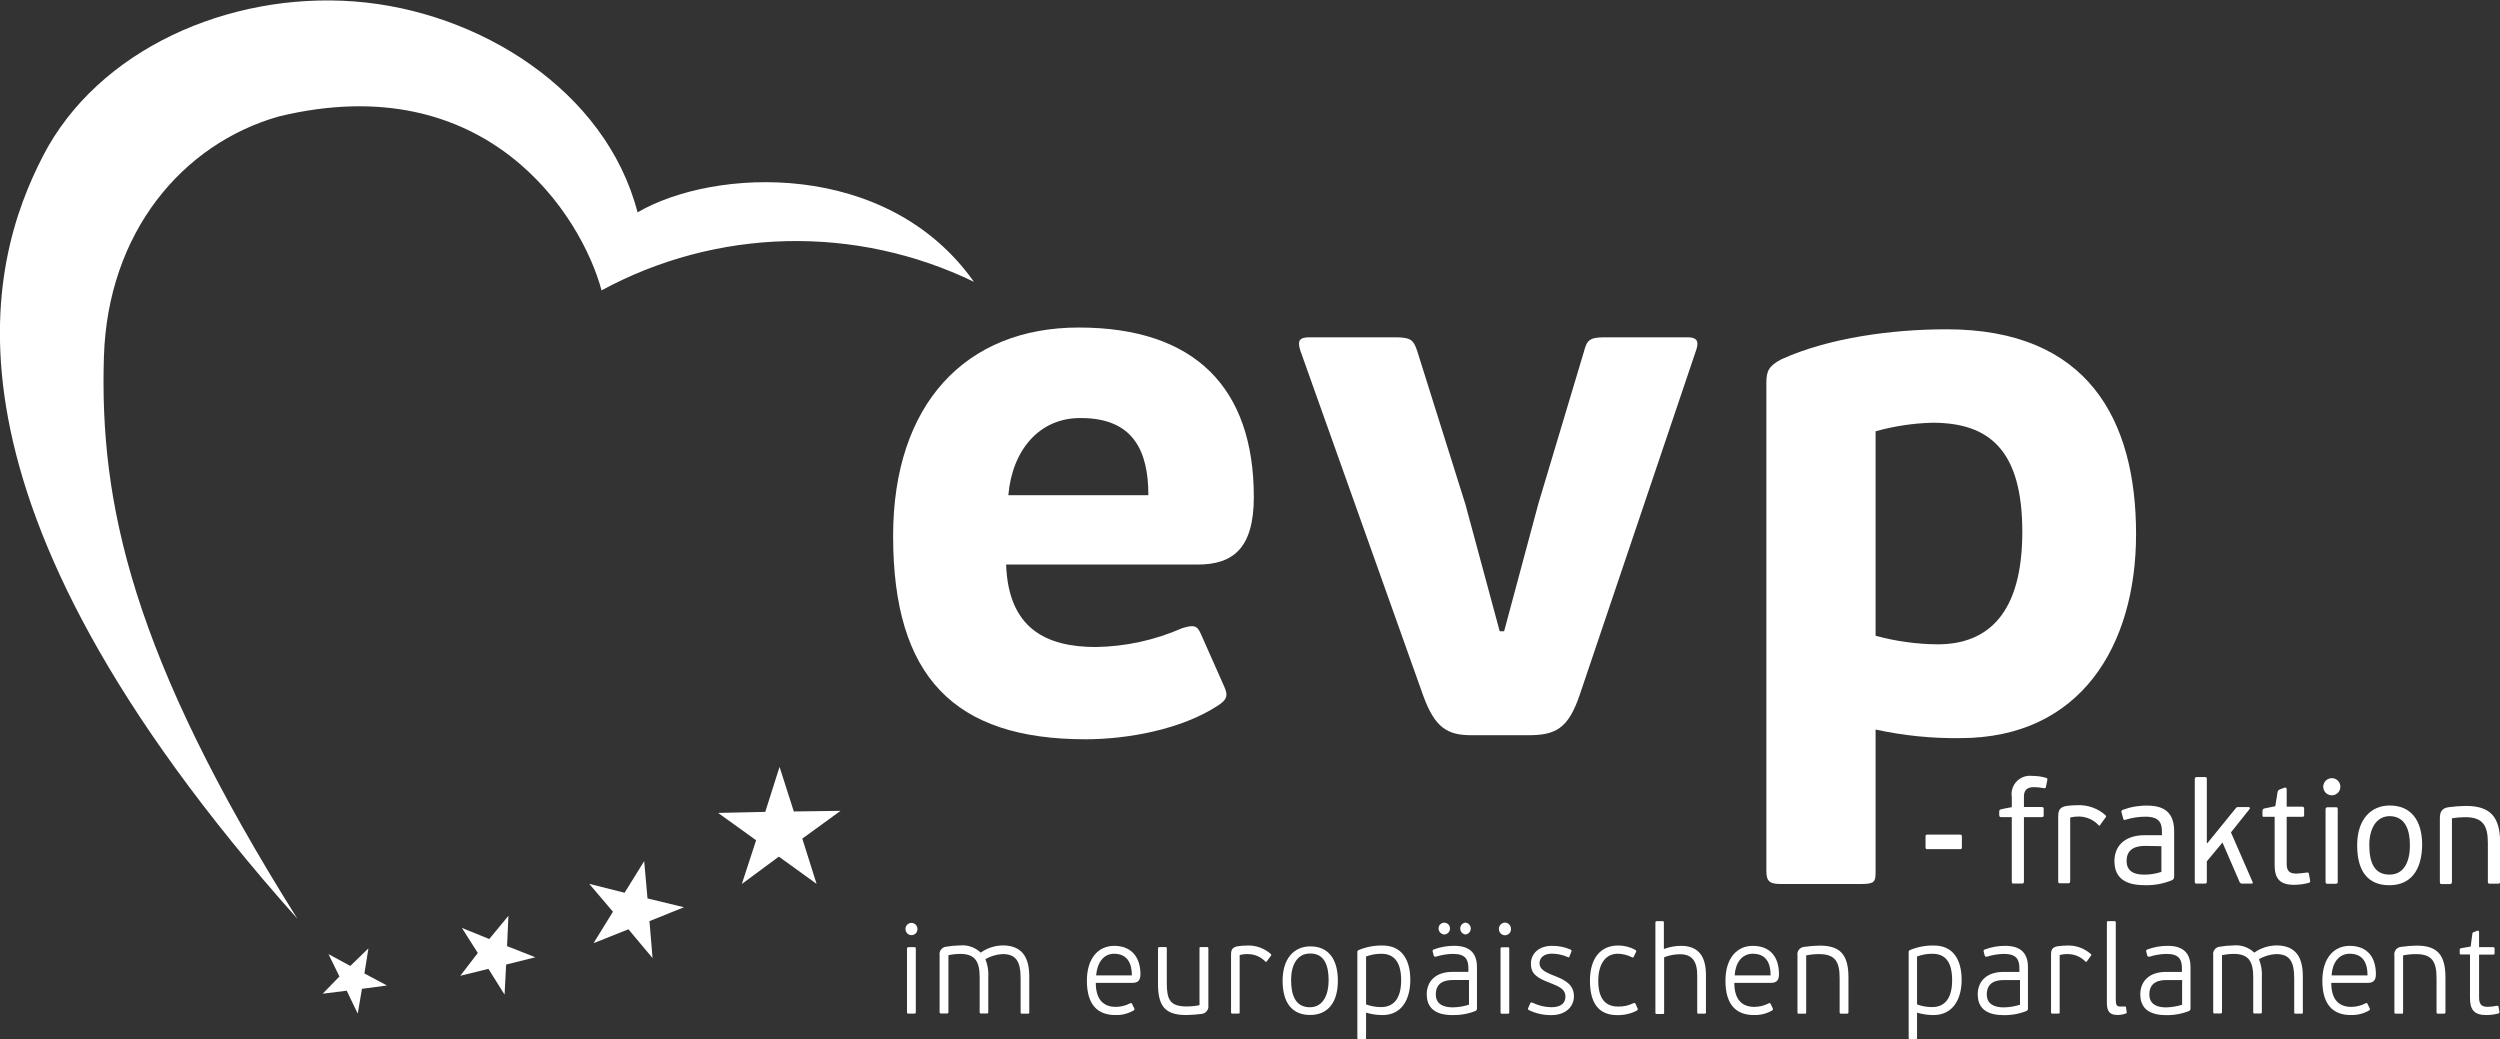<svg width="89" height="37" viewBox="0 0 89 37" fill="none" xmlns="http://www.w3.org/2000/svg">
<rect x="0" y="0" width="89" height="37" fill="#333333" stroke="none"/>
<g clip-path="url(#clip0_2133_717)">
<path d="M44.636 17.694C44.636 19.525 43.89 20.098 42.639 20.098H35.818C35.897 22.366 37.23 23.034 39.015 23.034C40.07 23.017 41.111 22.79 42.078 22.366C42.505 22.235 42.611 22.262 42.745 22.555L43.598 24.478C43.732 24.783 43.653 24.929 43.357 25.119C42.054 25.973 40.136 26.318 38.643 26.318C33.978 26.318 31.795 24.102 31.795 19.082C31.795 14.382 34.38 11.66 38.403 11.66C42.559 11.66 44.636 13.824 44.636 17.694ZM35.897 17.63H40.882C40.882 16.055 40.349 14.883 38.482 14.883C37.017 14.864 36.034 16.012 35.897 17.63Z" fill="white"/>
<path d="M54.394 26.174H52.396C51.544 26.174 51.09 25.933 50.664 24.758L46.294 12.487C46.163 12.087 46.294 12.008 46.641 12.008H49.653C50.21 12.008 50.316 12.087 50.45 12.487L52.171 17.962L53.389 22.472H53.547L54.765 17.934L56.389 12.514C56.495 12.115 56.577 12.008 57.135 12.008H60.088C60.393 12.008 60.49 12.139 60.393 12.435L56.236 24.743C55.825 25.945 55.38 26.174 54.394 26.174Z" fill="white"/>
<path d="M66.211 31.471H63.44C63.041 31.471 62.883 31.416 62.883 31.016V13.621C62.883 13.218 62.962 13.032 63.416 12.791C65.121 12.019 67.374 11.723 69.302 11.723C74.339 11.723 76.044 14.954 76.044 19.013C76.044 22.981 74.074 26.277 69.783 26.277C68.771 26.29 67.76 26.188 66.771 25.971V31.044C66.771 31.416 66.72 31.471 66.211 31.471ZM68.796 15.049C68.112 15.067 67.431 15.169 66.771 15.354V22.633C67.492 22.83 68.235 22.933 68.982 22.938C70.77 22.938 71.994 21.842 71.994 18.934C71.994 16.026 70.822 15.049 68.796 15.049Z" fill="white"/>
<path d="M68.549 30.144V29.793C68.549 29.735 68.549 29.711 68.622 29.711H69.773C69.834 29.711 69.843 29.735 69.843 29.793V30.144C69.843 30.202 69.843 30.23 69.773 30.23H68.616C68.558 30.236 68.549 30.208 68.549 30.144Z" fill="white"/>
<path d="M72.758 28.059C72.644 28.035 72.528 28.023 72.411 28.022C72.131 28.022 72.052 28.159 72.052 28.364V28.73H72.679C72.746 28.73 72.755 28.751 72.755 28.809V29.017C72.755 29.06 72.755 29.09 72.679 29.09H72.052V31.382C72.052 31.443 72.028 31.455 71.973 31.455H71.699C71.641 31.455 71.62 31.455 71.62 31.382V29.09H71.248C71.184 29.09 71.172 29.06 71.172 29.017V28.898C71.172 28.84 71.187 28.825 71.248 28.809C71.309 28.794 71.589 28.736 71.62 28.736V28.373C71.604 28.273 71.611 28.171 71.642 28.074C71.672 27.977 71.724 27.889 71.795 27.816C71.865 27.743 71.951 27.688 72.047 27.654C72.142 27.621 72.244 27.61 72.344 27.622C72.513 27.621 72.682 27.644 72.844 27.692C72.898 27.711 72.889 27.735 72.883 27.778L72.835 28.016C72.825 28.053 72.801 28.068 72.758 28.059Z" fill="white"/>
<path d="M74.707 29.373C74.616 29.277 74.507 29.201 74.386 29.148C74.266 29.096 74.135 29.068 74.003 29.068C73.901 29.068 73.799 29.08 73.699 29.102V31.366C73.699 31.433 73.674 31.445 73.62 31.445H73.349C73.294 31.445 73.272 31.445 73.272 31.366V29.083C73.272 28.836 73.327 28.733 73.577 28.69C73.704 28.674 73.832 28.666 73.961 28.665C74.326 28.65 74.684 28.778 74.956 29.022C74.981 29.05 74.987 29.08 74.956 29.105L74.774 29.355C74.758 29.416 74.743 29.395 74.707 29.373Z" fill="white"/>
<path d="M77.324 31.335C77.012 31.463 76.677 31.524 76.34 31.512C75.488 31.512 75.274 31.106 75.274 30.648C75.274 30.191 75.564 29.733 76.355 29.733H76.965V29.617C76.965 29.291 76.87 29.074 76.374 29.074C76.141 29.075 75.909 29.11 75.686 29.178C75.631 29.199 75.6 29.199 75.585 29.141L75.527 28.918C75.512 28.881 75.527 28.851 75.57 28.83C75.851 28.725 76.15 28.674 76.45 28.68C77.108 28.68 77.4 28.985 77.4 29.596V31.219C77.399 31.244 77.392 31.268 77.378 31.288C77.365 31.309 77.346 31.325 77.324 31.335ZM76.38 30.114C76.142 30.114 75.707 30.151 75.707 30.648C75.707 31.027 75.984 31.137 76.337 31.137C76.544 31.137 76.75 31.104 76.946 31.039V30.124L76.38 30.114Z" fill="white"/>
<path d="M79.592 28.775C79.601 28.76 79.614 28.748 79.63 28.74C79.646 28.733 79.663 28.73 79.681 28.732H80.061C80.068 28.733 80.075 28.735 80.081 28.74C80.087 28.744 80.091 28.75 80.094 28.756C80.097 28.763 80.098 28.77 80.097 28.777C80.096 28.784 80.093 28.791 80.089 28.796L79.422 29.633L80.192 31.399C80.207 31.421 80.207 31.457 80.153 31.457H79.83C79.809 31.46 79.788 31.456 79.77 31.445C79.752 31.435 79.738 31.419 79.729 31.399L79.12 29.993L78.563 30.664V31.378C78.563 31.445 78.545 31.457 78.484 31.457H78.213C78.158 31.457 78.134 31.457 78.134 31.378V27.743C78.134 27.676 78.158 27.664 78.213 27.664H78.484C78.545 27.664 78.563 27.664 78.563 27.743V30.014H78.585L79.592 28.775Z" fill="white"/>
<path d="M80.544 29.019V28.869C80.543 28.848 80.55 28.828 80.563 28.812C80.576 28.795 80.594 28.784 80.614 28.781L81.001 28.701L81.08 28.204C81.096 28.137 81.114 28.128 81.169 28.1L81.333 28.039C81.379 28.039 81.406 28.039 81.406 28.106V28.717H81.957C82.018 28.717 82.027 28.75 82.027 28.796V29.003C82.027 29.061 82.027 29.077 81.957 29.077H81.406V30.755C81.406 30.999 81.501 31.1 81.741 31.1C81.823 31.1 82.009 31.079 82.122 31.063C82.18 31.063 82.192 31.063 82.195 31.103L82.24 31.338C82.24 31.378 82.256 31.405 82.201 31.427C82.028 31.475 81.85 31.499 81.671 31.5C81.153 31.5 80.977 31.271 80.977 30.789V29.077H80.614C80.556 29.092 80.544 29.061 80.544 29.019Z" fill="white"/>
<path d="M83.013 28.314C82.952 28.314 82.893 28.296 82.843 28.262C82.793 28.229 82.754 28.181 82.731 28.125C82.708 28.069 82.702 28.008 82.714 27.949C82.726 27.89 82.755 27.835 82.797 27.793C82.84 27.75 82.894 27.721 82.953 27.709C83.012 27.697 83.073 27.703 83.129 27.726C83.185 27.75 83.232 27.789 83.266 27.839C83.299 27.889 83.317 27.948 83.317 28.008C83.317 28.089 83.285 28.167 83.228 28.224C83.171 28.281 83.093 28.314 83.013 28.314ZM83.144 31.463H82.876C82.821 31.463 82.79 31.463 82.79 31.384V28.817C82.79 28.75 82.821 28.738 82.876 28.738H83.144C83.201 28.738 83.223 28.738 83.223 28.817V31.384C83.232 31.448 83.201 31.46 83.144 31.46V31.463Z" fill="white"/>
<path d="M85.059 31.514C84.31 31.514 83.915 31.029 83.915 30.095C83.915 29.161 84.411 28.676 85.075 28.676C85.83 28.676 86.229 29.204 86.229 30.08C86.214 31.01 85.802 31.514 85.059 31.514ZM85.081 29.054C84.578 29.054 84.347 29.527 84.347 30.08C84.347 30.69 84.514 31.136 85.066 31.136C85.617 31.136 85.793 30.62 85.793 30.095C85.793 29.57 85.644 29.054 85.059 29.054H85.081Z" fill="white"/>
<path d="M88.921 31.459H88.647C88.595 31.459 88.568 31.459 88.568 31.38V30.007C88.568 29.396 88.394 29.091 87.761 29.091C87.603 29.091 87.445 29.105 87.289 29.131V31.392C87.289 31.459 87.264 31.472 87.21 31.472H86.939C86.884 31.472 86.859 31.472 86.859 31.392V29.131C86.859 28.899 86.933 28.774 87.164 28.737C87.371 28.709 87.579 28.694 87.788 28.691C88.638 28.691 89.006 29.064 89.006 30.004V31.392C89 31.447 88.982 31.459 88.921 31.459Z" fill="white"/>
<path d="M32.448 33.292C32.419 33.291 32.391 33.285 32.364 33.274C32.338 33.263 32.314 33.246 32.294 33.225C32.275 33.205 32.259 33.18 32.249 33.153C32.239 33.126 32.234 33.098 32.234 33.069C32.234 33.012 32.257 32.958 32.297 32.918C32.337 32.878 32.391 32.855 32.448 32.855C32.504 32.855 32.558 32.878 32.598 32.918C32.638 32.958 32.661 33.012 32.661 33.069C32.662 33.098 32.657 33.127 32.647 33.154C32.637 33.181 32.622 33.205 32.602 33.226C32.582 33.247 32.558 33.264 32.531 33.275C32.505 33.286 32.476 33.292 32.448 33.292ZM32.542 36.084H32.35C32.311 36.084 32.289 36.084 32.289 36.026V33.777C32.289 33.728 32.311 33.719 32.35 33.719H32.542C32.588 33.719 32.603 33.719 32.603 33.777V36.026C32.603 36.078 32.588 36.084 32.542 36.084Z" fill="white"/>
<path d="M36.642 34.768V36.034C36.642 36.083 36.642 36.086 36.587 36.086H36.395C36.346 36.086 36.334 36.086 36.334 36.034V34.835C36.334 34.225 36.173 33.965 35.689 33.965C35.474 33.977 35.266 34.039 35.08 34.145C35.164 34.355 35.199 34.582 35.183 34.807V36.028C35.183 36.077 35.168 36.08 35.122 36.08H34.93C34.891 36.08 34.876 36.08 34.876 36.028V34.792C34.876 34.252 34.73 33.959 34.187 33.959C34.045 33.959 33.903 33.975 33.764 34.005V36.022C33.764 36.074 33.749 36.08 33.703 36.08H33.511C33.472 36.08 33.45 36.08 33.45 36.022V34.008C33.444 33.972 33.446 33.936 33.454 33.901C33.463 33.866 33.478 33.834 33.5 33.805C33.522 33.776 33.549 33.753 33.58 33.735C33.612 33.717 33.646 33.706 33.682 33.703C33.844 33.676 34.008 33.66 34.172 33.657C34.307 33.644 34.443 33.66 34.57 33.704C34.698 33.748 34.815 33.819 34.912 33.913C35.151 33.745 35.436 33.655 35.728 33.657C36.413 33.672 36.642 34.112 36.642 34.768Z" fill="white"/>
<path d="M40.6 34.685C40.6 34.935 40.472 34.99 40.313 34.99H39.01C39.01 35.619 39.315 35.845 39.723 35.845C39.899 35.844 40.072 35.801 40.228 35.72C40.262 35.701 40.289 35.704 40.301 35.738L40.377 35.894C40.382 35.9 40.385 35.907 40.387 35.915C40.389 35.923 40.388 35.931 40.386 35.938C40.384 35.946 40.38 35.953 40.375 35.959C40.37 35.965 40.363 35.97 40.356 35.973C40.157 36.087 39.93 36.144 39.701 36.135C39.074 36.135 38.693 35.765 38.693 34.914C38.693 34.108 39.105 33.672 39.668 33.672C40.295 33.675 40.6 34.093 40.6 34.685ZM39.668 33.953C39.266 33.953 39.059 34.297 39.022 34.725H40.295C40.295 34.316 40.149 33.953 39.653 33.953H39.668Z" fill="white"/>
<path d="M41.285 33.715H41.477C41.526 33.715 41.538 33.715 41.538 33.773V34.993C41.538 35.58 41.645 35.83 42.248 35.83C42.4 35.83 42.552 35.814 42.702 35.784V33.773C42.702 33.724 42.702 33.715 42.759 33.715H42.957C42.997 33.715 43.018 33.715 43.018 33.773V35.79C43.023 35.826 43.02 35.862 43.011 35.897C43.002 35.932 42.985 35.964 42.963 35.992C42.941 36.021 42.914 36.045 42.882 36.062C42.851 36.08 42.816 36.091 42.781 36.095C42.597 36.118 42.412 36.132 42.227 36.135C41.489 36.135 41.225 35.83 41.225 35.03V33.779C41.225 33.724 41.24 33.715 41.285 33.715Z" fill="white"/>
<path d="M45.046 34.229C44.967 34.147 44.872 34.082 44.767 34.036C44.663 33.992 44.55 33.968 44.437 33.966C44.334 33.962 44.231 33.973 44.132 34V36.026C44.132 36.078 44.132 36.084 44.074 36.084H43.883C43.843 36.084 43.825 36.084 43.825 36.026V33.994C43.825 33.81 43.867 33.728 44.053 33.688C44.17 33.671 44.288 33.662 44.406 33.661C44.714 33.65 45.015 33.759 45.244 33.966C45.248 33.97 45.251 33.975 45.253 33.98C45.255 33.985 45.257 33.991 45.257 33.997C45.257 34.002 45.255 34.008 45.253 34.013C45.251 34.018 45.248 34.023 45.244 34.027L45.11 34.207C45.079 34.256 45.067 34.247 45.046 34.229Z" fill="white"/>
<path d="M46.639 36.133C46.005 36.133 45.661 35.709 45.661 34.912C45.661 34.116 46.072 33.691 46.651 33.691C47.287 33.691 47.628 34.14 47.628 34.912C47.628 35.684 47.275 36.133 46.639 36.133ZM46.639 33.945C46.16 33.945 45.963 34.384 45.963 34.888C45.963 35.446 46.13 35.858 46.63 35.858C47.129 35.858 47.299 35.37 47.299 34.9C47.299 34.43 47.181 33.945 46.651 33.945H46.639Z" fill="white"/>
<path d="M49.22 36.136C49.021 36.137 48.823 36.108 48.632 36.05V36.947C48.632 36.996 48.632 36.999 48.578 36.999H48.38C48.343 36.999 48.322 36.999 48.322 36.947V33.896C48.32 33.88 48.324 33.864 48.332 33.851C48.34 33.838 48.353 33.828 48.367 33.822C48.639 33.709 48.932 33.654 49.226 33.661C49.902 33.661 50.207 34.164 50.207 34.882C50.207 35.599 49.887 36.136 49.22 36.136ZM49.177 33.954C48.991 33.953 48.807 33.986 48.632 34.051V35.757C48.805 35.822 48.987 35.854 49.171 35.852C49.582 35.852 49.881 35.586 49.881 34.897C49.881 34.207 49.594 33.954 49.177 33.954Z" fill="white"/>
<path d="M52.537 35.987C52.273 36.093 51.99 36.143 51.706 36.137C50.981 36.137 50.792 35.776 50.792 35.398C50.792 34.946 51.096 34.599 51.706 34.599H52.275V34.477C52.275 34.171 52.184 33.958 51.727 33.958C51.52 33.961 51.315 33.995 51.118 34.058C51.081 34.058 51.06 34.058 51.045 34.031L51.002 33.869C50.998 33.855 51 33.841 51.007 33.828C51.014 33.816 51.025 33.806 51.039 33.802C51.272 33.714 51.52 33.67 51.77 33.671C52.321 33.671 52.58 33.93 52.58 34.431V35.88C52.583 35.9 52.581 35.921 52.573 35.94C52.566 35.959 52.553 35.975 52.537 35.987ZM51.724 34.889C51.514 34.889 51.115 34.928 51.115 35.398C51.115 35.761 51.401 35.862 51.724 35.862C51.918 35.858 52.111 35.826 52.296 35.767V34.889H51.724ZM51.419 33.268C51.364 33.266 51.311 33.242 51.272 33.201C51.234 33.161 51.212 33.107 51.212 33.051C51.212 32.997 51.234 32.945 51.272 32.907C51.31 32.868 51.362 32.847 51.416 32.847C51.47 32.847 51.522 32.868 51.56 32.907C51.599 32.945 51.62 32.997 51.62 33.051C51.621 33.105 51.602 33.158 51.566 33.198C51.529 33.238 51.479 33.263 51.425 33.268H51.419ZM52.171 33.268C52.12 33.262 52.072 33.237 52.037 33.198C52.003 33.158 51.984 33.108 51.984 33.056C51.984 33.004 52.003 32.953 52.037 32.914C52.072 32.875 52.12 32.85 52.171 32.844C52.223 32.85 52.271 32.875 52.306 32.914C52.34 32.953 52.359 33.004 52.359 33.056C52.359 33.108 52.34 33.158 52.306 33.198C52.271 33.237 52.223 33.262 52.171 33.268Z" fill="white"/>
<path d="M53.577 33.295C53.548 33.295 53.52 33.289 53.493 33.278C53.467 33.266 53.443 33.25 53.423 33.229C53.403 33.208 53.387 33.184 53.376 33.157C53.366 33.13 53.361 33.102 53.361 33.073C53.36 33.014 53.382 32.957 53.422 32.914C53.463 32.871 53.518 32.846 53.577 32.844C53.636 32.846 53.691 32.871 53.73 32.914C53.77 32.957 53.792 33.014 53.79 33.073C53.791 33.101 53.787 33.13 53.777 33.157C53.767 33.184 53.751 33.209 53.731 33.23C53.711 33.251 53.687 33.267 53.661 33.278C53.634 33.29 53.606 33.295 53.577 33.295ZM53.672 36.088H53.477C53.44 36.088 53.419 36.088 53.419 36.03V33.781C53.419 33.732 53.44 33.723 53.477 33.723H53.672C53.717 33.723 53.729 33.723 53.729 33.781V36.03C53.729 36.082 53.717 36.088 53.672 36.088Z" fill="white"/>
<path d="M55.237 36.138C54.958 36.143 54.681 36.082 54.43 35.961C54.422 35.958 54.415 35.954 54.41 35.948C54.404 35.942 54.4 35.935 54.398 35.927C54.395 35.92 54.395 35.911 54.396 35.904C54.398 35.896 54.401 35.888 54.405 35.882L54.472 35.726C54.472 35.692 54.515 35.683 54.555 35.695C54.767 35.8 55 35.855 55.237 35.857C55.541 35.857 55.73 35.732 55.73 35.479C55.73 35.225 55.529 35.128 55.173 34.987C54.682 34.807 54.5 34.646 54.5 34.307C54.5 33.968 54.765 33.672 55.246 33.672C55.474 33.668 55.7 33.713 55.91 33.803C55.917 33.806 55.924 33.81 55.929 33.816C55.935 33.821 55.939 33.827 55.942 33.835C55.945 33.842 55.946 33.85 55.946 33.857C55.946 33.865 55.944 33.873 55.94 33.88L55.87 34.054C55.87 34.087 55.84 34.087 55.812 34.072C55.631 33.992 55.435 33.95 55.237 33.95C54.978 33.95 54.807 34.09 54.807 34.289C54.807 34.487 54.957 34.594 55.346 34.743C55.736 34.893 56.032 35.064 56.032 35.467C56.032 35.869 55.697 36.138 55.237 36.138Z" fill="white"/>
<path d="M58.148 35.714C58.194 35.693 58.209 35.714 58.225 35.735L58.295 35.894C58.322 35.931 58.295 35.952 58.276 35.977C58.058 36.088 57.815 36.144 57.57 36.138C56.934 36.138 56.602 35.735 56.602 34.917C56.602 34.1 56.988 33.66 57.609 33.66C57.822 33.66 58.032 33.713 58.218 33.816C58.252 33.84 58.261 33.868 58.24 33.898L58.164 34.051C58.164 34.084 58.136 34.097 58.091 34.075C57.936 33.998 57.767 33.956 57.594 33.953C57.098 33.953 56.897 34.411 56.897 34.917C56.897 35.424 57.064 35.833 57.597 35.833C57.788 35.84 57.978 35.799 58.148 35.714Z" fill="white"/>
<path d="M60.68 36.086H60.479C60.433 36.086 60.421 36.086 60.421 36.028V34.722C60.421 34.212 60.229 33.971 59.812 33.971C59.617 33.97 59.423 34.007 59.243 34.081V36.04C59.243 36.092 59.243 36.098 59.185 36.098H58.993C58.953 36.098 58.932 36.098 58.932 36.04V32.851C58.932 32.802 58.953 32.793 58.993 32.793H59.176C59.221 32.793 59.234 32.793 59.234 32.851V33.785C59.428 33.711 59.635 33.673 59.843 33.672C60.488 33.672 60.732 34.069 60.732 34.716V36.028C60.738 36.08 60.72 36.086 60.68 36.086Z" fill="white"/>
<path d="M63.332 34.685C63.332 34.935 63.204 34.99 63.046 34.99H61.742C61.742 35.619 62.047 35.845 62.455 35.845C62.631 35.844 62.804 35.801 62.961 35.72C62.994 35.701 63.018 35.704 63.034 35.738L63.11 35.894C63.125 35.93 63.11 35.958 63.088 35.973C62.89 36.087 62.663 36.144 62.434 36.135C61.806 36.135 61.426 35.765 61.426 34.914C61.426 34.108 61.837 33.672 62.4 33.672C63.046 33.675 63.332 34.093 63.332 34.685ZM62.4 33.953C61.998 33.953 61.776 34.297 61.755 34.725H63.034C63.034 34.316 62.897 33.953 62.4 33.953Z" fill="white"/>
<path d="M65.747 36.087H65.549C65.512 36.087 65.491 36.087 65.491 36.029V34.827C65.491 34.25 65.345 33.966 64.757 33.966C64.604 33.966 64.451 33.981 64.3 34.012V36.029C64.3 36.081 64.3 36.087 64.242 36.087H64.047C64.011 36.087 63.99 36.087 63.99 36.029V34.015C63.984 33.98 63.985 33.943 63.993 33.908C64.002 33.873 64.018 33.841 64.039 33.812C64.061 33.783 64.088 33.76 64.12 33.742C64.151 33.724 64.185 33.714 64.221 33.71C64.407 33.682 64.594 33.667 64.781 33.664C65.512 33.664 65.805 33.984 65.805 34.799V36.02C65.805 36.081 65.792 36.087 65.747 36.087Z" fill="white"/>
<path d="M68.835 36.136C68.636 36.137 68.438 36.108 68.247 36.05V36.947C68.247 36.996 68.247 36.999 68.192 36.999H68.007C67.97 36.999 67.949 36.999 67.949 36.947V33.896C67.947 33.88 67.951 33.864 67.959 33.851C67.967 33.838 67.98 33.828 67.994 33.822C68.266 33.709 68.559 33.654 68.853 33.661C69.529 33.661 69.834 34.164 69.834 34.882C69.834 35.599 69.502 36.136 68.835 36.136ZM68.792 33.954C68.606 33.953 68.421 33.986 68.247 34.051V35.757C68.419 35.822 68.602 35.854 68.786 35.852C69.197 35.852 69.496 35.586 69.496 34.897C69.496 34.207 69.225 33.954 68.792 33.954Z" fill="white"/>
<path d="M72.152 35.988C71.888 36.094 71.605 36.145 71.321 36.138C70.596 36.138 70.407 35.778 70.407 35.399C70.407 34.947 70.712 34.6 71.321 34.6H71.89V34.478C71.89 34.172 71.799 33.959 71.342 33.959C71.135 33.962 70.93 33.996 70.733 34.059C70.697 34.059 70.675 34.059 70.66 34.032L70.617 33.87C70.614 33.856 70.615 33.842 70.622 33.829C70.629 33.817 70.64 33.807 70.654 33.803C70.888 33.715 71.135 33.671 71.385 33.672C71.936 33.672 72.195 33.931 72.195 34.432V35.881C72.198 35.901 72.196 35.922 72.189 35.941C72.181 35.96 72.168 35.976 72.152 35.988ZM71.339 34.89C71.129 34.89 70.73 34.929 70.73 35.399C70.73 35.762 71.016 35.863 71.339 35.863C71.533 35.859 71.726 35.827 71.912 35.769V34.89H71.339Z" fill="white"/>
<path d="M74.238 34.228C74.158 34.147 74.064 34.081 73.959 34.036C73.855 33.991 73.742 33.968 73.629 33.966C73.526 33.961 73.423 33.973 73.324 34V36.026C73.324 36.078 73.324 36.084 73.263 36.084H73.071C73.035 36.084 73.017 36.084 73.017 36.026V33.993C73.017 33.81 73.059 33.728 73.242 33.688C73.36 33.671 73.479 33.662 73.598 33.661C73.906 33.65 74.206 33.76 74.436 33.966C74.44 33.97 74.444 33.974 74.446 33.98C74.449 33.985 74.45 33.991 74.45 33.996C74.45 34.002 74.449 34.008 74.446 34.013C74.444 34.019 74.44 34.023 74.436 34.027L74.305 34.207C74.271 34.256 74.259 34.247 74.238 34.228Z" fill="white"/>
<path d="M75.675 36.083C75.577 36.118 75.474 36.135 75.37 36.132C75.096 36.132 75.005 35.991 75.005 35.704V32.851C75.005 32.802 75.005 32.793 75.066 32.793H75.264C75.309 32.793 75.322 32.793 75.322 32.851V35.598C75.322 35.775 75.355 35.833 75.48 35.833C75.535 35.833 75.587 35.833 75.635 35.833C75.684 35.833 75.681 35.833 75.687 35.869L75.708 36.016C75.717 36.061 75.714 36.065 75.675 36.083Z" fill="white"/>
<path d="M77.939 35.988C77.675 36.094 77.392 36.145 77.108 36.138C76.383 36.138 76.194 35.778 76.194 35.399C76.194 34.947 76.499 34.6 77.108 34.6H77.677V34.478C77.677 34.172 77.586 33.959 77.129 33.959C76.922 33.962 76.717 33.996 76.52 34.059C76.484 34.059 76.462 34.059 76.447 34.032L76.404 33.87C76.401 33.856 76.402 33.842 76.409 33.829C76.416 33.817 76.427 33.807 76.441 33.803C76.675 33.715 76.922 33.671 77.172 33.672C77.723 33.672 77.982 33.931 77.982 34.432V35.881C77.985 35.901 77.983 35.922 77.976 35.941C77.968 35.96 77.956 35.976 77.939 35.988ZM77.126 34.89C76.916 34.89 76.517 34.929 76.517 35.399C76.517 35.762 76.803 35.863 77.111 35.863C77.305 35.859 77.498 35.827 77.683 35.769V34.89H77.126Z" fill="white"/>
<path d="M81.981 34.768V36.034C81.981 36.083 81.981 36.086 81.926 36.086H81.734C81.686 36.086 81.674 36.086 81.674 36.034V34.835C81.674 34.225 81.512 33.965 81.028 33.965C80.814 33.977 80.605 34.039 80.419 34.145C80.503 34.355 80.538 34.582 80.522 34.807V36.028C80.522 36.077 80.507 36.08 80.462 36.08H80.27C80.23 36.08 80.215 36.08 80.215 36.028V34.792C80.215 34.252 80.069 33.959 79.527 33.959C79.385 33.959 79.243 33.975 79.103 34.005V36.022C79.103 36.074 79.088 36.08 79.043 36.08H78.851C78.811 36.08 78.79 36.08 78.79 36.022V34.008C78.784 33.972 78.785 33.936 78.794 33.901C78.802 33.866 78.818 33.834 78.84 33.805C78.861 33.776 78.888 33.753 78.92 33.735C78.951 33.717 78.986 33.706 79.021 33.703C79.183 33.676 79.347 33.66 79.511 33.657C79.646 33.644 79.782 33.66 79.91 33.704C80.037 33.748 80.154 33.819 80.251 33.913C80.49 33.745 80.775 33.655 81.068 33.657C81.762 33.672 81.981 34.112 81.981 34.768Z" fill="white"/>
<path d="M84.582 34.685C84.582 34.935 84.454 34.99 84.296 34.99H82.993C82.993 35.619 83.297 35.845 83.705 35.845C83.881 35.844 84.055 35.801 84.21 35.72C84.244 35.701 84.271 35.704 84.284 35.738L84.36 35.894C84.365 35.9 84.368 35.907 84.369 35.915C84.371 35.923 84.371 35.931 84.368 35.938C84.367 35.946 84.363 35.953 84.358 35.959C84.352 35.965 84.346 35.97 84.338 35.973C84.14 36.087 83.913 36.144 83.684 36.135C83.056 36.135 82.676 35.765 82.676 34.914C82.676 34.108 83.087 33.672 83.65 33.672C84.296 33.675 84.582 34.093 84.582 34.685ZM83.65 33.953C83.248 33.953 83.026 34.297 83.005 34.725H84.284C84.284 34.316 84.147 33.953 83.65 33.953Z" fill="white"/>
<path d="M86.997 36.087H86.799C86.762 36.087 86.741 36.087 86.741 36.029V34.827C86.741 34.25 86.595 33.966 86.01 33.966C85.856 33.966 85.702 33.981 85.55 34.012V36.029C85.55 36.081 85.55 36.087 85.493 36.087H85.301C85.261 36.087 85.24 36.087 85.24 36.029V34.015C85.234 33.98 85.235 33.943 85.244 33.908C85.252 33.873 85.268 33.841 85.29 33.812C85.311 33.783 85.338 33.76 85.37 33.742C85.401 33.724 85.436 33.714 85.471 33.71C85.657 33.682 85.844 33.667 86.031 33.664C86.762 33.664 87.058 33.984 87.058 34.799V36.02C87.058 36.081 87.043 36.087 86.997 36.087Z" fill="white"/>
<path d="M87.566 33.929V33.822C87.566 33.783 87.566 33.768 87.618 33.755L87.956 33.697L88.014 33.258C88.014 33.206 88.032 33.197 88.078 33.179L88.194 33.133C88.233 33.133 88.255 33.133 88.255 33.182V33.719H88.754C88.803 33.719 88.806 33.74 88.806 33.777V33.929C88.806 33.966 88.806 33.984 88.754 33.984H88.255V35.51C88.255 35.73 88.322 35.843 88.559 35.843C88.67 35.841 88.78 35.828 88.888 35.806C88.937 35.806 88.94 35.806 88.946 35.84L88.979 36.011C88.979 36.041 88.979 36.059 88.949 36.078C88.807 36.116 88.66 36.136 88.513 36.136C88.081 36.136 87.932 35.947 87.932 35.525V33.978H87.618C87.569 33.984 87.566 33.963 87.566 33.929Z" fill="white"/>
<path d="M26.918 29.913L25.565 28.94L27.243 28.903L27.752 27.301L28.26 28.888L29.923 28.866L28.562 29.855L29.07 31.466L27.727 30.496L26.409 31.47L26.918 29.913Z" fill="white"/>
<path d="M22.235 31.782L22.933 30.656L23.051 31.984L24.349 32.298L23.121 32.792L23.231 34.108L22.372 33.082L21.13 33.577L21.821 32.457L20.977 31.465L22.235 31.782Z" fill="white"/>
<path d="M12.471 34.387L13.116 33.762L12.973 34.656L13.774 35.083L12.885 35.202L12.736 36.087L12.343 35.269L11.487 35.376L12.084 34.763L11.694 33.966L12.471 34.387Z" fill="white"/>
<path d="M17.418 33.429L18.1 32.602L18.051 33.682L19.059 34.079L18.018 34.338L17.963 35.409L17.388 34.491L16.386 34.738L17.01 33.926L16.444 33.035L17.418 33.429Z" fill="white"/>
<path d="M21.415 10.337C23.443 9.238 25.702 8.638 28.006 8.585C30.311 8.532 32.595 9.028 34.671 10.032C31.583 5.662 25.414 5.973 22.697 7.56C21.571 3.214 17.04 0.388 12.621 0.052C8.132 -0.289 3.486 1.768 1.534 5.546C-0.418 9.324 -2.851 17.643 10.587 32.707C4.667 23.292 3.543 17.896 3.699 12.708C3.833 8.274 6.494 5.118 9.929 4.145C17.341 2.353 20.7 7.676 21.415 10.337Z" fill="white"/>
</g>
<defs>
<clipPath id="clip0_2133_717">
<rect width="89" height="37" fill="white"/>
</clipPath>
</defs>
</svg>

